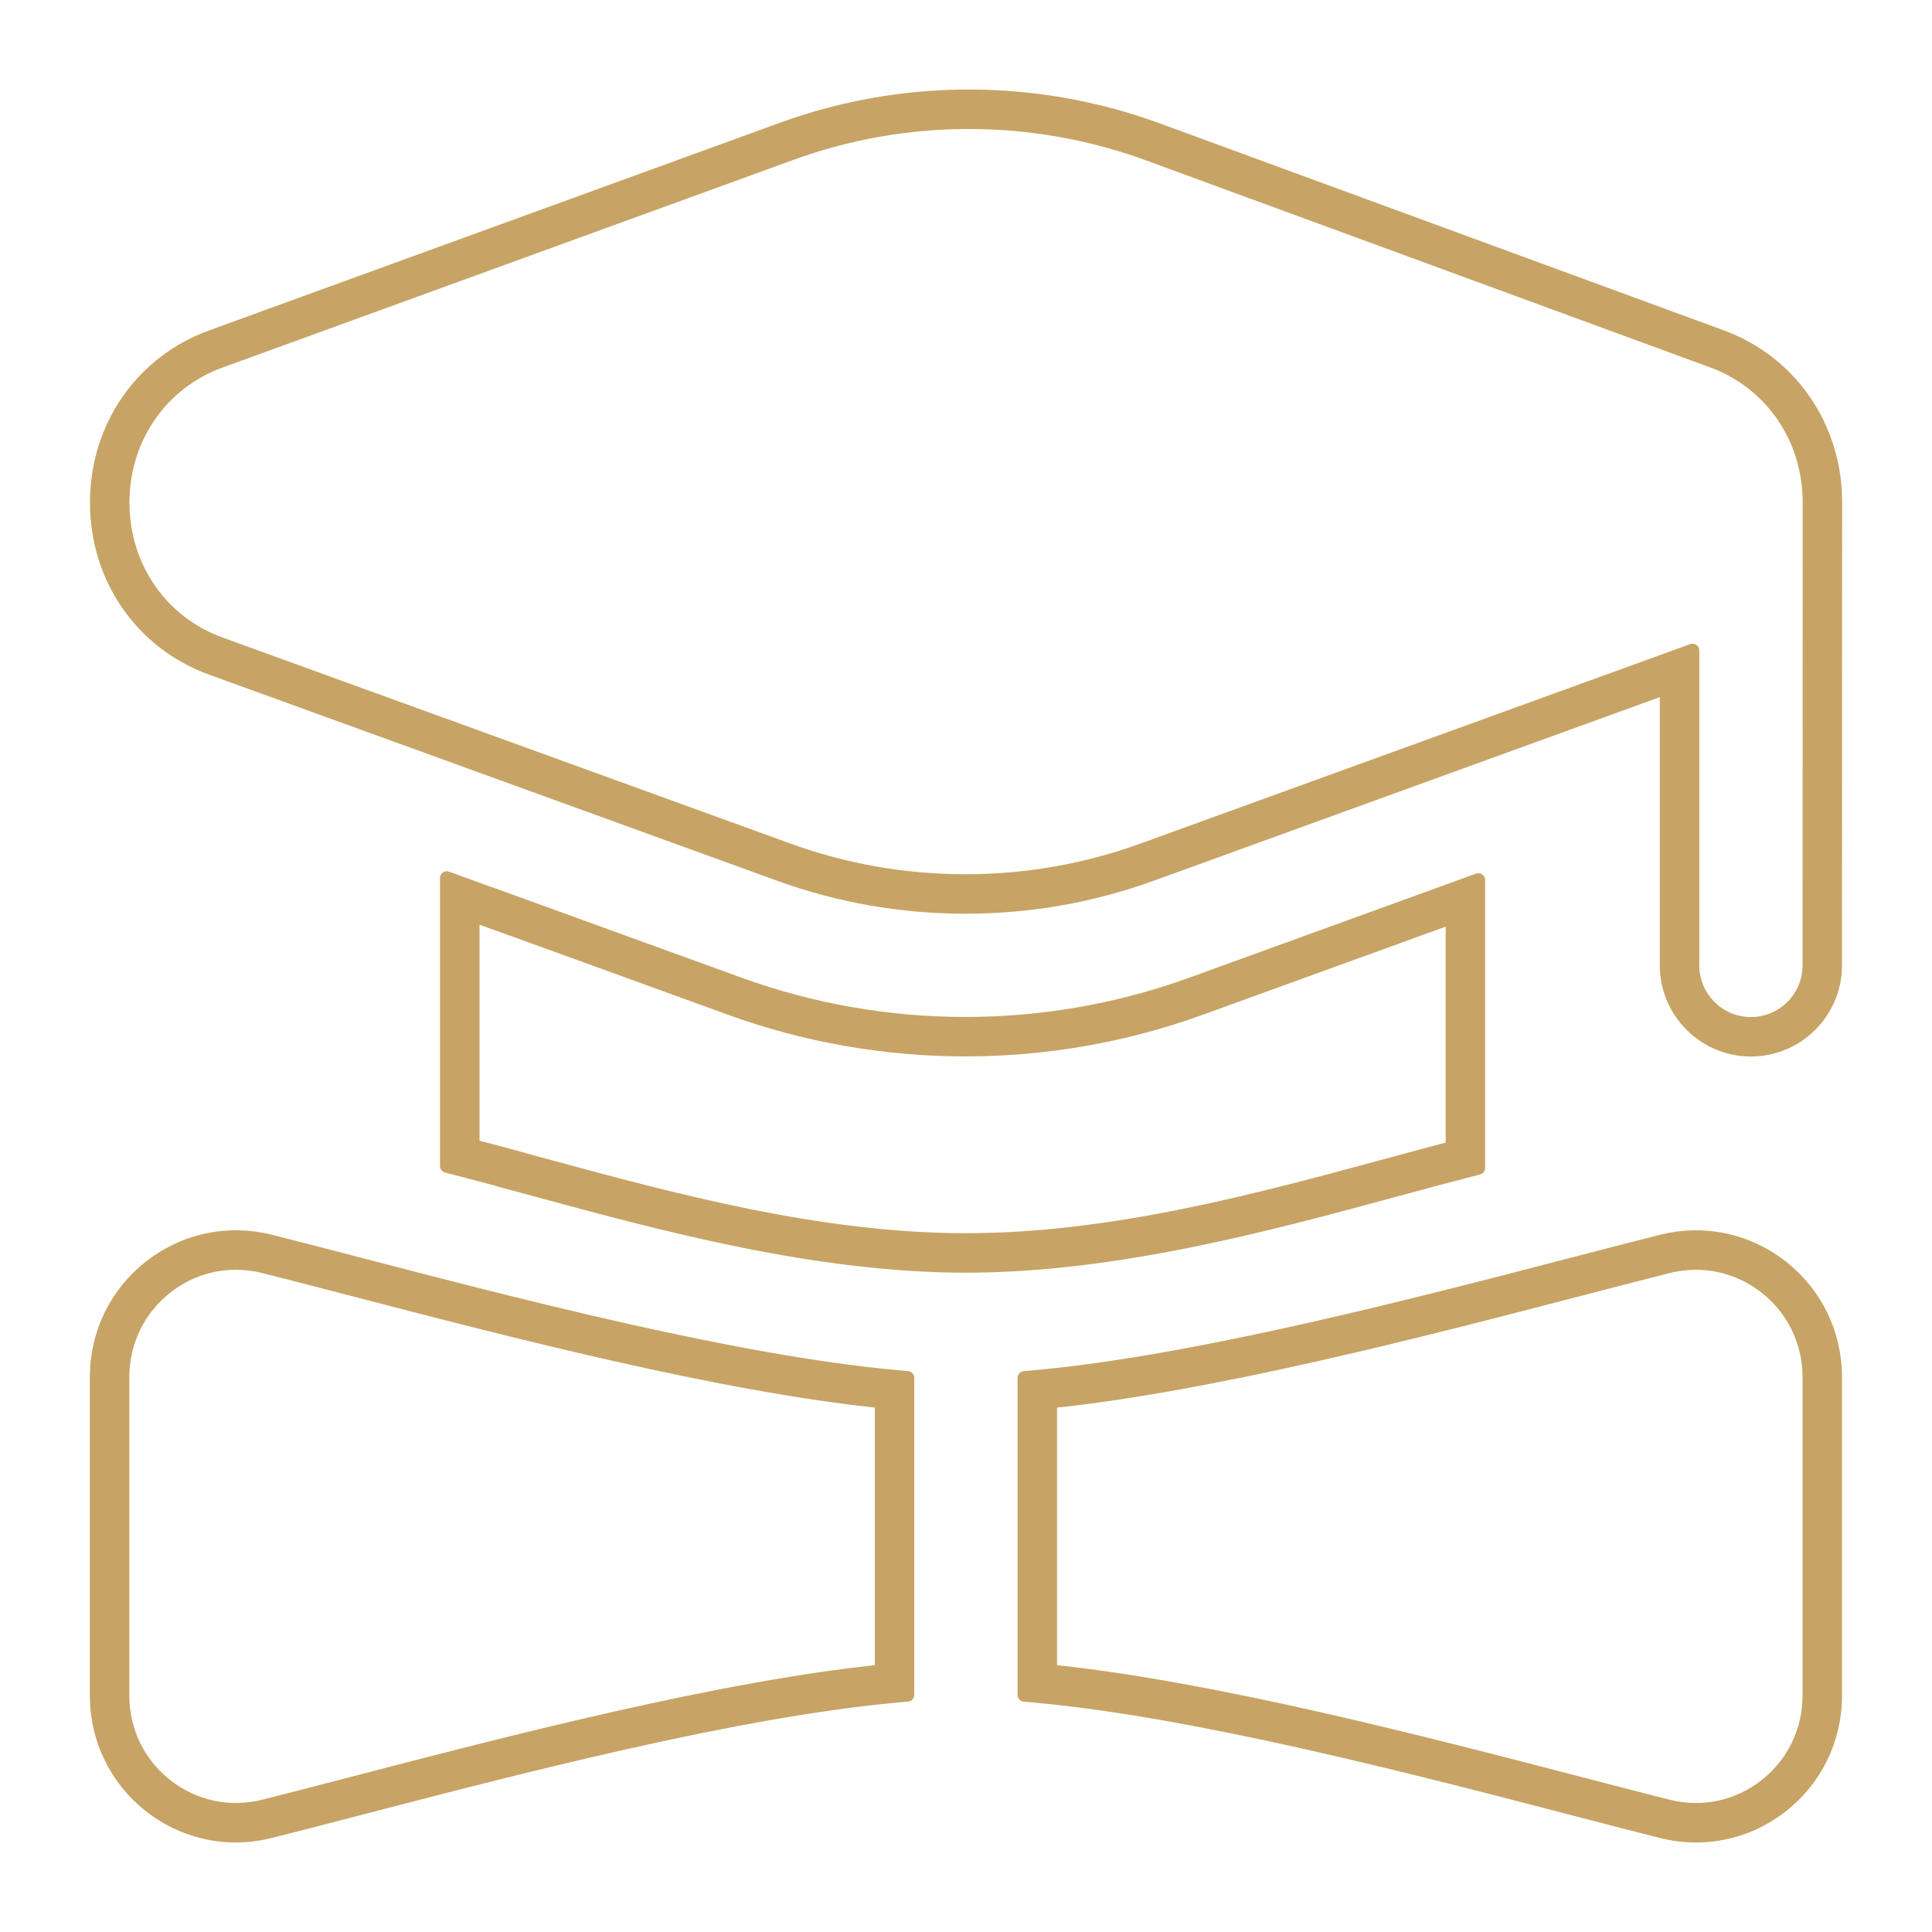 <svg xmlns="http://www.w3.org/2000/svg" id="Layer_1" data-name="Layer 1" viewBox="0 0 1000 1000"><defs><style>      .cls-1 {        stroke: #c7a465;        stroke-linecap: round;        stroke-linejoin: round;        stroke-width: 7px;      }      .cls-1, .cls-2 {        fill: #c7a465;      }    </style></defs><g><path class="cls-1" d="M906.27,543.35c-24.07,0-43.66-19.58-43.66-43.66v-143.85l-266.39,96.65c-30.92,11.25-63.38,16.95-96.48,16.95s-65.6-5.7-96.56-16.95l-293.79-106.6c-36.03-13.06-59.32-46.71-59.32-85.73-.04-38.98,23.21-72.66,59.23-85.8l295.47-107.49c62.55-22.81,131.56-22.72,194.31.26l291.88,107.12c35.9,13.17,59.07,46.86,59.03,85.84,0,3.69-.07,239.61-.07,239.61,0,24.07-19.58,43.65-43.66,43.65ZM876.05,336.68v163.02c0,16.66,13.55,30.22,30.22,30.22s30.22-13.56,30.22-30.22c0,0,.07-239.26.07-239.65.02-33.26-19.69-61.98-50.22-73.18l-291.88-107.12c-59.77-21.89-125.51-21.98-185.09-.25L113.9,186.99c-30.64,11.18-50.43,39.9-50.39,73.16,0,33.3,19.81,61.99,50.46,73.11l293.8,106.6c29.49,10.71,60.43,16.14,91.97,16.14s62.44-5.43,91.89-16.14l284.42-103.18Z"></path><path class="cls-1" d="M122.06,950.17c-15.84,0-31.3-5.25-44.16-15.28-17.73-13.83-27.9-34.69-27.9-57.22v-164.89c0-22.53,10.17-43.39,27.9-57.22,17.62-13.75,40.16-18.52,61.82-13.09,13.38,3.35,29.11,7.45,45.76,11.78,82.24,21.41,194.88,50.73,278.16,58.37l6.1.56v164.07l-6.1.56c-83.1,7.63-195.54,36.89-277.64,58.25-16.85,4.38-32.76,8.52-46.28,11.91-5.86,1.47-11.79,2.19-17.66,2.19ZM122.09,653.73c-12.88,0-25.46,4.27-35.92,12.43-14.44,11.27-22.73,28.26-22.73,46.62v164.89c0,18.36,8.28,35.35,22.73,46.62,14.33,11.18,32.66,15.06,50.29,10.65,13.46-3.37,29.34-7.5,46.16-11.88,80.57-20.97,190.2-49.49,273.69-58.03v-139.62c-83.68-8.56-193.5-37.15-274.21-58.16-16.62-4.33-32.32-8.41-45.64-11.75h0c-4.77-1.19-9.59-1.78-14.37-1.78Z"></path><path class="cls-1" d="M877.87,950.17c-5.88,0-11.8-.72-17.67-2.19-13.38-3.35-29.1-7.45-45.75-11.78-82.24-21.41-194.88-50.73-278.17-58.37l-6.1-.56v-164.07l6.1-.56c83.1-7.63,195.54-36.89,277.65-58.25,16.85-4.39,32.76-8.52,46.27-11.91,21.66-5.43,44.2-.66,61.82,13.09,17.73,13.84,27.9,34.69,27.9,57.22v164.89c0,22.53-10.17,43.39-27.9,57.22-12.85,10.03-28.32,15.28-44.16,15.28ZM543.62,865.04c83.68,8.56,193.51,37.15,274.22,58.16,16.62,4.33,32.31,8.41,45.63,11.75,17.63,4.41,35.96.54,50.29-10.65,14.44-11.27,22.73-28.26,22.73-46.62v-164.89c0-18.36-8.28-35.35-22.73-46.62-14.34-11.18-32.67-15.06-50.29-10.65-13.46,3.37-29.34,7.5-46.15,11.88-80.57,20.96-190.2,49.49-273.7,58.03v139.62Z"></path></g><path class="cls-2" d="M767.21,452.6c-.93-.66-2.13-.81-3.2-.42l-148.37,53.84c-74.79,27.14-157.15,27.14-231.9,0l-129.28-46.91s0,.04,0,.06l-22.01-7.99c-1.07-.39-2.27-.23-3.2.42s-1.49,1.73-1.49,2.87v149.06c0,1.6,1.08,2.99,2.63,3.39l5.05,1.3c6.81,1.75,13.8,3.6,20.98,5.53,0,.03,0,.06,0,.09,7.06,1.89,14.21,3.83,21.2,5.72,64.34,17.46,144.42,39.18,222.3,39.18s157.95-21.72,222.3-39.18l.67-.18c13.38-3.63,26.03-7.06,38.13-10.16l5.05-1.3c1.55-.4,2.63-1.79,2.63-3.39v-149.06c0-1.14-.56-2.21-1.49-2.87ZM748.27,591.41c-10.12,2.65-20.48,5.46-31.41,8.43-66.46,18.03-141.79,38.46-216.93,38.46s-150.48-20.44-216.95-38.47c-3.58-.97-7.08-1.92-10.54-2.85,0-.03,0-.06,0-.09-8.32-2.26-16.35-4.42-24.23-6.48v-111.78l16.06,5.83s0-.04,0-.06l112.51,40.82c39.63,14.39,81.26,21.58,122.91,21.58,41.64,0,83.3-7.2,122.93-21.58l125.66-45.59v111.78Z"></path></svg>